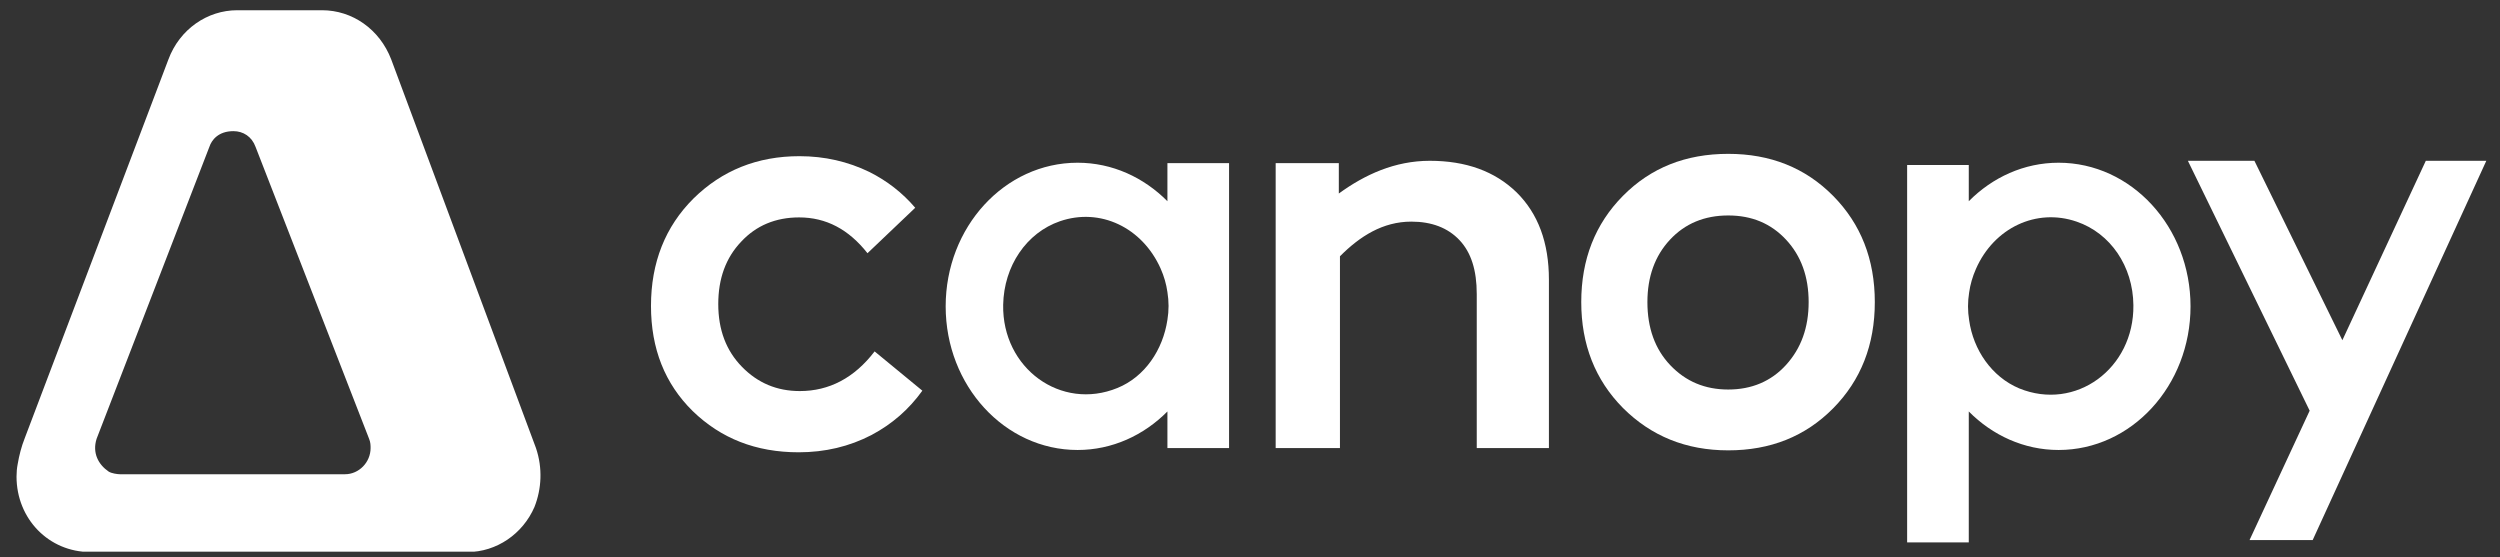 <?xml version="1.0" encoding="UTF-8"?>
<svg xmlns="http://www.w3.org/2000/svg" width="157" height="35" viewBox="0 0 157 35" fill="none">
  <rect x="0" y="0" width="157" height="35" fill="#333333" stroke="none"/>
  <g clip-path="url(#clip0_1240_2381)">
    <path d="M119.768 10.364V34.062H123.639V25.84C125.126 27.34 127.108 28.259 129.28 28.259C133.859 28.259 137.565 24.22 137.565 19.239C137.565 14.257 133.859 10.219 129.28 10.219C127.108 10.219 125.126 11.138 123.639 12.637V10.364H119.768ZM123.662 20.109C123.568 19.529 123.568 18.948 123.662 18.368C123.733 17.86 123.875 17.377 124.087 16.893C125.22 14.306 127.887 13.048 130.413 13.919C132.537 14.644 133.954 16.724 133.977 19.166C134.024 23.156 130.342 25.84 126.802 24.389C125.079 23.664 123.922 21.971 123.662 20.109Z" fill="white"></path>
    <path d="M73.314 10.267V12.637C71.827 11.138 69.844 10.219 67.673 10.219C63.094 10.219 59.388 14.257 59.388 19.239C59.388 24.22 63.094 28.259 67.673 28.259C69.844 28.259 71.827 27.34 73.314 25.84V28.138H77.185V10.243H73.314V10.267ZM70.175 24.365C66.634 25.816 62.928 23.132 62.999 19.142C63.046 16.7 64.463 14.62 66.563 13.894C69.089 13.024 71.733 14.281 72.889 16.869C73.102 17.352 73.243 17.836 73.314 18.344C73.409 18.924 73.409 19.505 73.314 20.085C73.031 21.971 71.898 23.664 70.175 24.365Z" fill="white"></path>
    <path d="M33.659 28.138L24.571 3.738C23.84 1.827 22.117 0.643 20.228 0.643H14.894C13.029 0.643 11.282 1.827 10.574 3.738L1.557 27.509C1.345 28.041 1.203 28.597 1.109 29.153C1.062 29.395 1.038 29.661 1.038 29.927C1.038 32.587 3.068 34.667 5.665 34.667H29.34C29.34 34.667 29.34 34.667 29.363 34.667C31.181 34.667 32.833 33.53 33.565 31.837C34.013 30.701 34.084 29.395 33.659 28.138ZM21.668 29.782H7.529C7.388 29.782 7.01 29.734 6.821 29.613C6.184 29.177 5.783 28.452 6.066 27.557L13.147 9.227C13.289 8.792 13.713 8.236 14.658 8.236C15.271 8.236 15.814 8.574 16.05 9.227L23.179 27.557C23.273 27.775 23.273 27.992 23.273 28.138C23.273 29.032 22.541 29.782 21.668 29.782Z" fill="white"></path>
    <path d="M57.924 24.535C57.074 25.719 56.012 26.638 54.737 27.315C53.345 28.041 51.811 28.404 50.158 28.404C47.467 28.404 45.272 27.533 43.502 25.816C41.755 24.099 40.882 21.899 40.882 19.214C40.882 16.482 41.779 14.233 43.549 12.468C45.343 10.702 47.562 9.808 50.206 9.808C51.787 9.808 53.25 10.146 54.596 10.799C55.705 11.355 56.673 12.105 57.476 13.048L54.478 15.902C53.298 14.402 51.881 13.653 50.182 13.653C48.718 13.653 47.491 14.16 46.547 15.176C45.579 16.192 45.107 17.497 45.107 19.093C45.107 20.714 45.603 22.02 46.594 23.035C47.585 24.051 48.789 24.559 50.229 24.559C52.07 24.559 53.652 23.736 54.926 22.068L57.924 24.535Z" fill="white"></path>
    <path d="M115.118 25.646C113.371 27.412 111.176 28.282 108.532 28.282C105.888 28.282 103.693 27.388 101.923 25.622C100.176 23.857 99.303 21.632 99.303 18.972C99.303 16.288 100.176 14.063 101.923 12.298C103.67 10.533 105.865 9.662 108.532 9.662C111.176 9.662 113.371 10.533 115.118 12.298C116.864 14.063 117.738 16.288 117.738 18.972C117.738 21.656 116.864 23.881 115.118 25.646ZM104.897 22.938C105.865 23.954 107.069 24.462 108.532 24.462C109.995 24.462 111.223 23.954 112.167 22.914C113.111 21.874 113.583 20.568 113.583 18.972C113.583 17.376 113.111 16.07 112.167 15.055C111.223 14.039 110.019 13.531 108.532 13.531C107.045 13.531 105.817 14.039 104.873 15.055C103.929 16.07 103.457 17.376 103.457 18.972C103.457 20.592 103.929 21.922 104.897 22.938Z" fill="white"></path>
    <path d="M97.272 17.57V28.137H92.74V18.465C92.74 16.965 92.386 15.853 91.655 15.079C90.923 14.305 89.908 13.918 88.633 13.918C86.84 13.918 85.4 14.837 84.149 16.095V28.137H80.112V10.243H84.078V12.153C85.707 10.968 87.595 10.098 89.79 10.098C92.056 10.098 93.874 10.751 95.243 12.081C96.588 13.411 97.272 15.224 97.272 17.57Z" fill="white"></path>
    <path d="M156.141 10.098L145.236 33.917H141.271L145.047 25.792L137.399 10.098H141.577L147.101 21.366L152.341 10.098H156.141Z" fill="white"></path>
  </g>
  <defs>
    <clipPath id="clip0_1240_2381">
      <rect width="156" height="34" fill="white" transform="translate(0.59 0.643)"></rect>
    </clipPath>
  </defs>
</svg>
